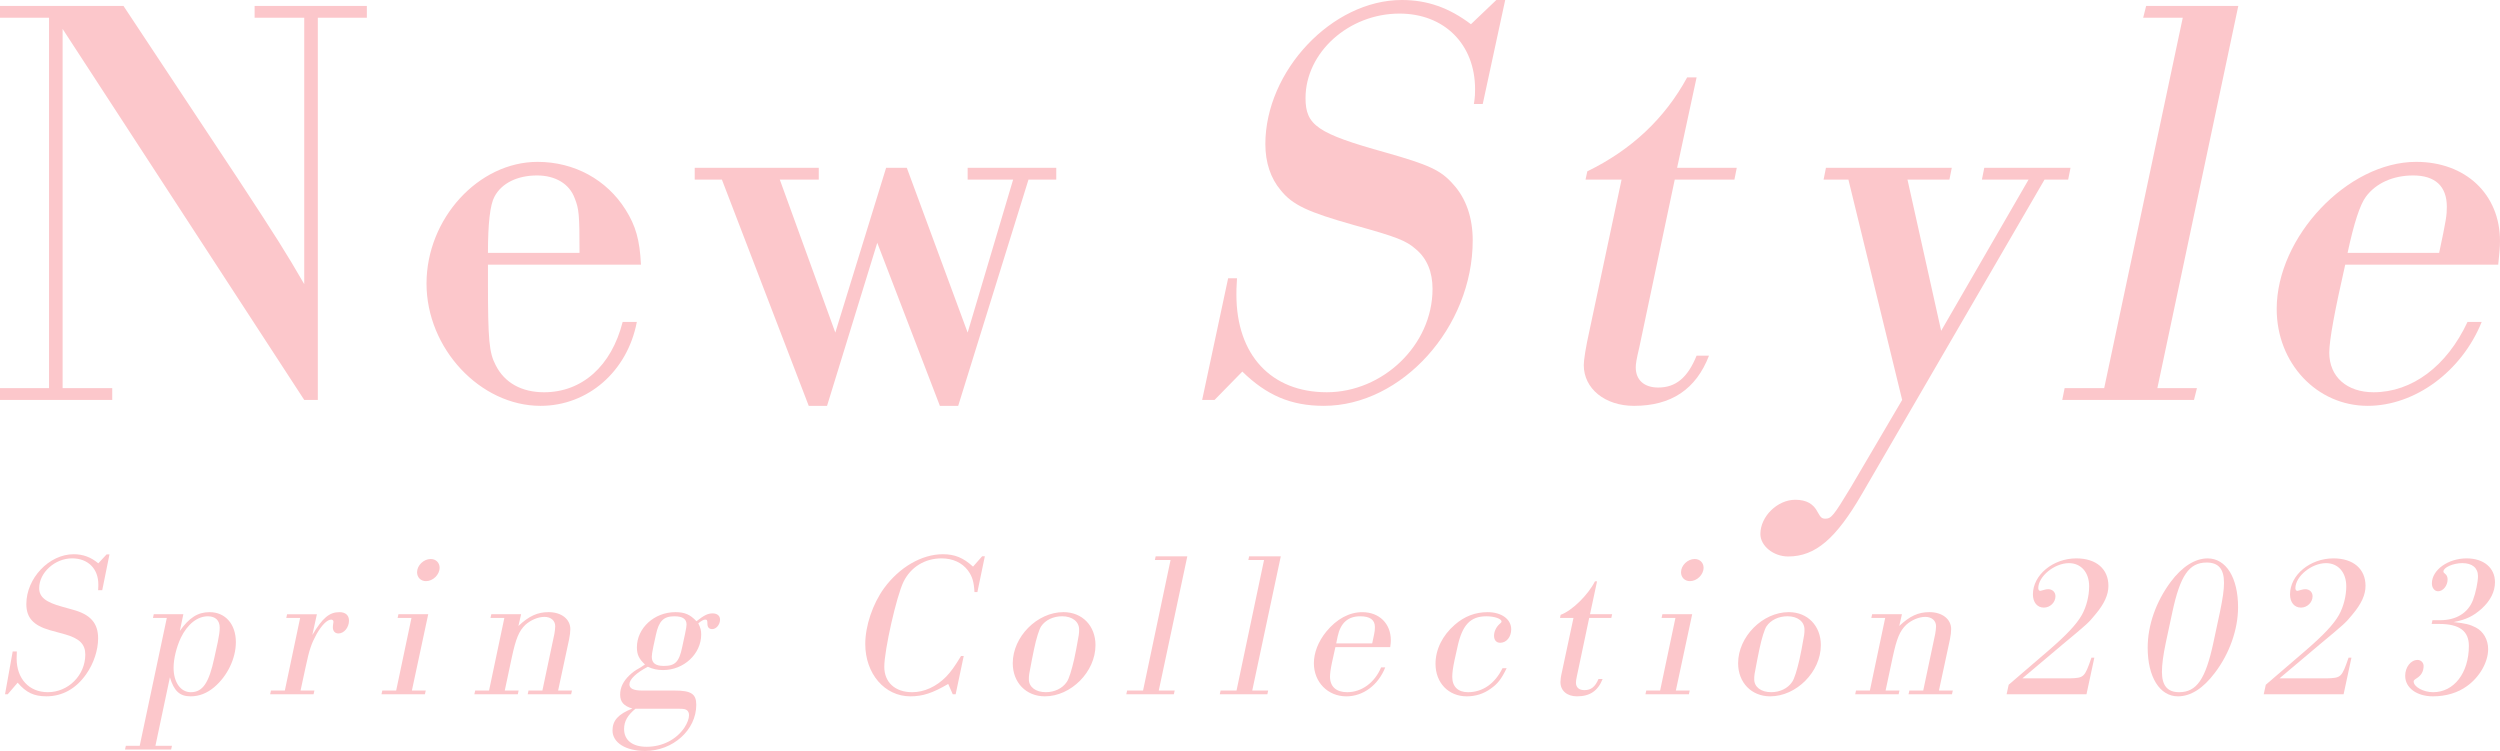 <?xml version="1.0" encoding="UTF-8"?>
<svg id="_レイヤー_1" data-name="レイヤー 1" xmlns="http://www.w3.org/2000/svg" viewBox="0 0 1269.58 381.35">
  <defs>
    <style>
      .cls-1 {
        fill: #fcc7cb;
      }
    </style>
  </defs>
  <g>
    <path class="cls-1" d="m51.93,299.73h-2.1c.11-1.47.11-2.42.11-2.94,0-7.98-5.25-13.24-13.34-13.24-8.72,0-16.7,7.25-16.7,15.13,0,4.52,3.26,7.14,11.76,9.45l5.25,1.47c9.03,2.42,12.92,6.83,12.92,14.6,0,5.88-2.21,12.71-5.99,18.07-5.15,7.46-12.18,11.34-20.27,11.34-6.3,0-10.29-1.89-14.6-6.93l-5.04,5.88h-1.37l3.89-21.74h2.1c-.1,1.79-.1,2.63-.1,3.57,0,10.29,6.3,17.12,15.86,17.12,10.4,0,19.01-8.61,19.01-19.12,0-5.25-2.94-8.19-10.4-10.29l-7.67-2.1c-8.3-2.42-11.87-6.3-11.87-13.23,0-13.13,11.55-25.32,24.05-25.32,4.73,0,8.72,1.47,12.5,4.62l4.2-4.52h1.47l-3.68,18.17Z"/>
    <path class="cls-1" d="m91.31,320.43c4.73-6.72,9.14-9.56,15.13-9.56,7.98,0,13.34,6.09,13.34,15.23,0,8.3-4.31,17.23-11.03,22.9-3.68,3.05-7.56,4.62-11.97,4.62-5.46,0-8.4-2.63-10.5-9.66l-7.35,34.77h8.4l-.42,1.89h-23.42l.42-1.89h7.04l13.76-64.92h-7.04l.42-1.89h15.02l-1.79,8.51Zm19.22,5.99c.74-3.68,1.05-5.78,1.05-7.67,0-3.68-2.21-5.78-5.99-5.78-5.36,0-10.4,3.99-13.76,10.92-2.21,4.73-3.68,10.61-3.68,15.23,0,7.35,3.57,12.4,8.72,12.4,6.09,0,9.24-4.73,11.97-17.44l1.68-7.67Z"/>
    <path class="cls-1" d="m158.64,322.42c5.15-8.61,8.61-11.55,13.76-11.55,3.05,0,4.83,1.58,4.83,4.31,0,3.47-2.52,6.51-5.36,6.51-1.79,0-2.84-1.26-2.84-3.15,0-.53.1-1.16.21-2.1.1-.31.1-.63.1-.74,0-.63-.53-1.05-1.16-1.05-2,0-4.73,2.73-7.35,7.25-2.73,5.04-3.68,7.77-5.57,16.6l-2.63,12.19h7.04l-.42,1.89h-22.06l.42-1.89h7.04l7.77-36.87h-7.04l.42-1.89h15.13l-2.31,10.5Z"/>
    <path class="cls-1" d="m209.17,350.68h7.04l-.42,1.89h-22.06l.42-1.89h7.04l7.77-36.87h-7.04l.42-1.89h15.13l-8.3,38.76Zm14.08-62.39c0,3.57-3.36,6.83-6.93,6.83-2.63,0-4.52-1.89-4.52-4.52,0-3.47,3.36-6.72,6.93-6.72,2.63,0,4.52,1.89,4.52,4.41Z"/>
    <path class="cls-1" d="m263.26,317.9c5.36-5.04,9.66-7.04,15.34-7.04,6.51,0,11.03,3.57,11.03,8.61,0,1.37-.21,3.26-.63,5.25l-5.57,25.95h7.04l-.42,1.89h-22.06l.42-1.89h7.04l6.09-28.78c.21-1.16.42-2.84.42-3.89,0-2.84-2.21-4.73-5.46-4.73s-6.93,1.58-9.66,3.99c-3.26,3.15-4.83,6.83-6.93,16.6l-3.57,16.81h7.04l-.42,1.89h-22.06l.42-1.89h7.04l7.77-36.87h-7.04l.42-1.89h15.13l-1.37,5.99Z"/>
    <path class="cls-1" d="m342.56,350.68c8.4,0,11.03,1.68,11.03,7.25,0,12.82-11.87,23.42-26.05,23.42-9.77,0-16.49-4.2-16.49-10.4,0-5.04,2.94-8.3,10.08-11.13-4.31-1.26-6.2-3.36-6.2-7.04s1.58-6.83,4.73-9.87c1.89-1.68,2.31-2.1,5.67-3.99q1.37-.84,2.21-1.47c-3.05-2.84-4.1-5.04-4.1-8.72,0-9.77,8.82-17.86,19.54-17.86,4.83,0,7.56,1.26,10.71,4.62,3.89-3.05,5.78-3.99,8.19-3.99s3.78,1.26,3.78,3.15c0,2.52-1.89,4.83-3.99,4.83-1.58,0-2.42-.95-2.42-2.73s-.21-2.1-1.16-2.1c-.84,0-1.89.63-3.47,1.89,1.16,2.31,1.47,3.68,1.47,5.67,0,9.87-8.82,18.07-19.33,18.07-3.05,0-5.25-.52-7.77-1.68-5.99,3.15-9.35,6.41-9.35,8.93,0,2.1,2,3.15,6.41,3.15h16.49Zm-19.85,9.24c-3.99,3.26-5.78,6.41-5.78,10.29,0,5.67,4.2,9.03,11.45,9.03,7.98,0,15.13-3.68,19.22-9.77,1.47-2.31,2.31-4.52,2.31-6.3,0-1.16-.42-2.1-1.26-2.63-1.16-.63-1.37-.63-7.67-.63h-18.28Zm9.03-31.3c-.53,2.52-.74,3.99-.74,4.94,0,3.15,1.89,4.62,6.09,4.62,5.78,0,7.77-2,9.35-9.56l1.47-6.83c.53-2.63.74-3.78.74-4.62,0-2.84-2-4.2-6.2-4.2-5.46,0-7.88,2.42-9.35,9.35l-1.37,6.3Z"/>
    <path class="cls-1" d="m496.34,300.68h-1.47c-.31-5.25-1.05-7.88-3.36-11.03-2.94-3.89-7.67-6.09-13.34-6.09-8.51,0-15.65,4.41-19.33,11.87-3.57,7.25-9.77,34.77-9.77,43.17,0,7.88,5.46,12.92,14.18,12.92,6.09,0,12.29-2.84,17.23-7.88,2.52-2.63,4.31-5.15,7.56-10.5h1.37l-4.1,19.43h-1.47l-2.31-5.25c-7.88,4.62-12.92,6.3-19.22,6.3-13.03,0-22.9-11.45-22.9-26.58,0-9.24,3.78-20.38,9.56-28.36,7.77-10.61,19.12-17.23,29.83-17.23,6.09,0,10.4,1.79,15.34,6.3l4.62-5.25h1.37l-3.78,18.17Z"/>
    <path class="cls-1" d="m556.32,327.67c0,13.45-12.39,25.95-25.73,25.95-9.45,0-16.28-6.93-16.28-16.81,0-13.45,12.4-25.95,25.74-25.95,9.56,0,16.28,6.93,16.28,16.81Zm-32.25,7.14c-1.58,7.98-1.58,8.19-1.58,10.19,0,3.89,3.47,6.51,8.61,6.51,4.41,0,8.4-1.89,10.61-5.15,1.16-1.58,2.52-6.09,3.78-11.55l1.05-5.15c1.47-7.77,1.47-7.88,1.47-9.98,0-3.99-3.47-6.72-8.61-6.72-4.52,0-8.51,1.89-10.71,5.15-.95,1.47-2.42,5.99-3.57,11.55l-1.05,5.15Z"/>
    <path class="cls-1" d="m588.46,350.68h8.09l-.42,1.89h-24.16l.42-1.89h8.09l13.97-66.28h-7.98l.42-1.89h16.07l-14.5,68.17Z"/>
    <path class="cls-1" d="m635.93,350.68h8.09l-.42,1.89h-24.16l.42-1.89h8.09l13.97-66.28h-7.98l.42-1.89h16.07l-14.5,68.17Z"/>
    <path class="cls-1" d="m676.37,336.71c-.63,2.94-.95,5.46-.95,6.93,0,5.04,3.15,7.88,8.72,7.88,7.35,0,13.97-4.83,17.23-12.6h2.1c-3.57,9.03-11.24,14.71-19.75,14.71-9.45,0-16.49-7.25-16.49-16.81,0-5.36,2.21-11.03,6.3-16.07,5.25-6.41,11.66-9.87,18.28-9.87,8.61,0,14.5,5.78,14.5,14.29,0,1.16-.1,1.89-.32,3.47h-27.84l-1.79,8.09Zm21.43-14.5c.32-1.37.42-2.42.42-3.78,0-3.68-2.52-5.46-7.46-5.46-6.2,0-9.98,3.36-11.45,10.19l-.74,3.57h18.28l.95-4.52Z"/>
    <path class="cls-1" d="m765.13,339.33c-2.73,5.57-4.52,7.88-8.09,10.4-3.68,2.63-7.67,3.89-12.18,3.89-9.24,0-15.86-6.83-15.86-16.49,0-7.25,3.47-14.39,9.77-19.85,4.94-4.31,10.4-6.41,16.7-6.41,7.04,0,11.97,3.57,11.97,8.72,0,3.89-2.42,6.83-5.57,6.83-2,0-3.15-1.37-3.15-3.57s1.16-4.52,2.84-5.99c.74-.63.95-.84.95-1.26,0-1.37-3.57-2.63-7.67-2.63-8.19,0-12.29,4.41-14.71,15.65l-1.47,6.62c-.84,3.89-1.16,6.51-1.16,8.51,0,4.94,2.94,7.77,7.98,7.77,7.46,0,13.66-4.31,17.54-12.19h2.1Z"/>
    <path class="cls-1" d="m800.74,343.64c-.31,1.37-.42,2.31-.42,3.05,0,2.42,1.58,3.78,4.31,3.78,3.36,0,5.46-1.68,7.14-5.67h2.1c-2.42,6.09-6.51,8.82-13.03,8.82-5.04,0-8.4-2.84-8.4-7.25,0-1.05.21-2.84.74-5.04l5.88-27.52h-6.83l.31-1.58c5.78-2.1,13.87-9.98,17.44-17.02h1.05l-3.57,16.7h11.24l-.42,1.89h-11.24l-6.3,29.83Z"/>
    <path class="cls-1" d="m851.05,350.68h7.04l-.42,1.89h-22.06l.42-1.89h7.04l7.77-36.87h-7.04l.42-1.89h15.13l-8.3,38.76Zm14.08-62.39c0,3.57-3.36,6.83-6.93,6.83-2.63,0-4.52-1.89-4.52-4.52,0-3.47,3.36-6.72,6.93-6.72,2.63,0,4.52,1.89,4.52,4.41Z"/>
    <path class="cls-1" d="m924.68,327.67c0,13.45-12.39,25.95-25.73,25.95-9.45,0-16.28-6.93-16.28-16.81,0-13.45,12.4-25.95,25.74-25.95,9.56,0,16.28,6.93,16.28,16.81Zm-32.25,7.14c-1.58,7.98-1.58,8.19-1.58,10.19,0,3.89,3.47,6.51,8.61,6.51,4.41,0,8.4-1.89,10.61-5.15,1.16-1.58,2.52-6.09,3.78-11.55l1.05-5.15c1.47-7.77,1.47-7.88,1.47-9.98,0-3.99-3.47-6.72-8.61-6.72-4.52,0-8.51,1.89-10.71,5.15-.95,1.47-2.42,5.99-3.57,11.55l-1.05,5.15Z"/>
    <path class="cls-1" d="m964.49,317.9c5.36-5.04,9.66-7.04,15.34-7.04,6.51,0,11.03,3.57,11.03,8.61,0,1.37-.21,3.26-.63,5.25l-5.57,25.95h7.04l-.42,1.89h-22.06l.42-1.89h7.04l6.09-28.78c.21-1.16.42-2.84.42-3.89,0-2.84-2.21-4.73-5.46-4.73s-6.93,1.58-9.66,3.99c-3.26,3.15-4.83,6.83-6.93,16.6l-3.57,16.81h7.04l-.42,1.89h-22.06l.42-1.89h7.04l7.77-36.87h-7.04l.42-1.89h15.13l-1.37,5.99Z"/>
    <path class="cls-1" d="m1019.02,352.57l1.05-4.83,20.17-17.33c9.24-7.98,14.29-13.34,17.02-18.17,2.31-4.2,3.68-9.56,3.68-14.5,0-7.04-4.1-11.76-10.29-11.76-7.35,0-15.55,6.72-15.55,12.71,0,.84.42,1.37,1.05,1.37q.21,0,2-.53c.63-.21,1.37-.32,2-.32,2.1,0,3.68,1.47,3.68,3.57,0,3.15-2.73,5.78-5.88,5.78-3.36,0-5.57-2.63-5.57-6.72,0-9.87,10.19-18.28,22.06-18.28,10.08,0,16.28,5.36,16.28,13.97,0,4.52-2.1,9.14-6.62,14.5-3.47,4.31-4.52,5.15-16.39,15.02l-20.69,17.44h23.95c7.35-.21,7.67-.42,11.13-10.5h1.47l-3.99,18.59h-40.55Z"/>
    <path class="cls-1" d="m1136.56,308.35c0,11.24-4.31,23.53-11.76,33.3-5.99,7.98-12.29,11.97-18.8,11.97-9.24,0-15.34-9.87-15.34-24.68,0-11.45,4.2-23.32,11.66-33.4,5.78-7.77,12.39-11.97,18.8-11.97,9.35,0,15.44,9.77,15.44,24.79Zm-36.66,17.86c-1.37,6.51-2,11.24-2,15.02,0,6.93,2.84,10.29,8.72,10.29,8.93,0,13.45-6.62,17.44-25.31l3.26-15.23c1.47-7.14,2.1-11.34,2.1-15.02,0-7.04-2.84-10.29-8.82-10.29-8.93,0-13.45,6.62-17.44,25.31l-3.26,15.23Z"/>
    <path class="cls-1" d="m1149.59,352.57l1.05-4.83,20.17-17.33c9.24-7.98,14.29-13.34,17.02-18.17,2.31-4.2,3.68-9.56,3.68-14.5,0-7.04-4.1-11.76-10.29-11.76-7.35,0-15.55,6.72-15.55,12.71,0,.84.42,1.37,1.05,1.37q.21,0,2-.53c.63-.21,1.37-.32,2-.32,2.1,0,3.68,1.47,3.68,3.57,0,3.15-2.73,5.78-5.88,5.78-3.36,0-5.57-2.63-5.57-6.72,0-9.87,10.19-18.28,22.06-18.28,10.08,0,16.28,5.36,16.28,13.97,0,4.52-2.1,9.14-6.62,14.5-3.47,4.31-4.52,5.15-16.39,15.02l-20.69,17.44h23.95c7.35-.21,7.67-.42,11.13-10.5h1.47l-3.99,18.59h-40.55Z"/>
    <path class="cls-1" d="m1239.18,314.96c8.19,0,14.18-3.68,16.7-10.29,1.37-3.57,2.52-9.24,2.52-12.08,0-4.2-2.94-6.62-7.98-6.62-4.62,0-9.56,2.21-9.56,4.2,0,.42.1.63.74,1.16.95.63,1.37,1.68,1.37,2.94,0,3.15-2.31,5.99-4.83,5.99-1.79,0-3.15-1.68-3.15-3.99,0-6.83,8.19-12.71,17.65-12.71,8.72,0,14.39,4.83,14.39,12.08,0,4.83-2.31,9.35-6.62,13.34-4.31,3.89-7.98,5.67-14.39,6.93,6.09.63,8.4,1.26,11.24,2.73,3.89,2,6.3,6.2,6.3,11.03,0,6.62-4.41,14.29-10.82,18.8-4.62,3.36-10.61,5.15-17.23,5.15-8.19,0-14.08-4.31-14.08-10.4,0-4.41,2.84-8.09,6.3-8.09,1.68,0,3.05,1.37,3.05,3.05,0,2.73-1.16,4.73-3.26,6.09-1.47.95-1.79,1.26-1.79,1.79,0,2.73,4.94,5.46,9.87,5.46,10.61,0,18.17-9.77,18.17-23.53,0-7.56-4.83-11.13-15.02-11.13h-3.89l.42-1.89h3.89Z"/>
  </g>
  <g>
    <path class="cls-1" d="m24.9,9H0V3h62.7l58.2,87.9c19.5,29.7,24.6,37.8,33.6,53.4V9h-25.2V3h57v6h-24.9v194.1h-6.9L31.8,14.7v182.4h25.2v6H0v-6h24.9V9Z"/>
    <path class="cls-1" d="m247.8,134.4v8.7c0,29.7.6,36,3.9,42.3,4.5,9,13.2,13.8,24.6,13.8,19.2,0,34.2-13.2,39.9-35.7h7.2c-4.8,25.2-24.9,42.6-48.9,42.6-30.6,0-57.9-29.1-57.9-62.1s26.4-61.8,56.4-61.8c18.6,0,35.1,9,44.7,24.3,5.1,8.1,7.2,15.3,7.8,27.9h-77.7Zm46.5-6c0-19.8-.3-22.2-2.4-27.6-2.7-7.5-9.9-11.7-19.2-11.7-9.9,0-18,3.9-21.6,10.8q-3.3,6-3.3,28.5h46.5Z"/>
    <path class="cls-1" d="m486.6,206.1h-9.3l-31.8-82.8-25.5,82.8h-9.3l-44.1-114.9h-13.8v-6h63v6h-19.8l28.2,77.7,25.8-83.7h10.5l30.9,83.7,23.1-77.7h-23.1v-6h45v6h-14.1l-35.7,114.9Z"/>
    <path class="cls-1" d="m752.99,52.8h-4.5c.6-3.6.6-5.7.6-7.5,0-22.8-15.6-38.4-38.4-38.4-25.8,0-47.7,19.8-47.7,42.9,0,13.8,6,18,40.5,27.6,22.2,6.3,28.2,9,34.5,16.2,6.6,7.2,9.9,17.1,9.9,28.5,0,44.1-36,84-75.6,84-16.8,0-29.1-5.4-41.4-17.4l-14.1,14.4h-6.3l13.2-61.8h4.5c-.3,4.5-.3,6.6-.3,8.4,0,30.6,17.7,49.5,45.9,49.5s53.7-23.7,53.7-52.5c0-8.4-2.7-15.3-8.4-20.1-5.1-4.5-9.9-6.3-31.5-12.3-23.4-6.6-31.2-10.2-37.2-17.7-5.1-6-7.8-14.1-7.8-23.4,0-37.2,33.9-73.2,69.3-73.2,12.9,0,24,3.9,35.1,12.3l12.9-12.3h4.5l-11.4,52.8Z"/>
    <path class="cls-1" d="m851.69,85.2h30.3l-1.2,6h-30.3l-18,85.2c-1.5,6.3-1.8,8.4-1.8,10.2,0,6.3,4.2,10.2,11.4,10.2,9,0,15-5.1,19.5-16.2h6.3c-6.6,17.1-19.2,25.5-38.1,25.5-14.7,0-25.5-8.7-25.5-20.7,0-2.4.9-8.7,3-18l16.2-76.2h-18.3l.9-4.2c22.2-10.8,39.3-26.7,50.7-47.7h4.8l-9.9,45.9Z"/>
    <path class="cls-1" d="m945.58,250.8c-13.2,22.8-23.7,31.8-37.5,31.8-7.5,0-14.1-5.4-14.1-11.4,0-9,8.7-17.4,17.7-17.4,5.7,0,9.3,2.1,11.4,6.3,1.5,2.7,2.1,3.3,3.9,3.3,3,0,4.2-1.5,12.9-15.9l26.1-44.4-27.3-111.9h-12.6l1.2-6h63.9l-1.2,6h-21.3l17.1,76.8,44.4-76.8h-23.7l1.2-6h43.8l-1.2,6h-12l-92.7,159.6Z"/>
    <path class="cls-1" d="m1108.48,9h-20.1l1.5-6h46.8l-41.1,194.1h20.1l-1.5,6h-66.9l1.2-6h20.1l39.9-188.1Z"/>
    <path class="cls-1" d="m1190.98,134.4c-5.4,23.7-8.1,38.4-8.1,44.7,0,12.3,9,20.1,22.5,20.1,19.5,0,37.2-13.2,47.7-35.7h7.2c-10.2,25.2-33.9,42.6-57.9,42.6-25.8,0-46.2-21.6-46.2-49.2,0-36.6,36-74.7,70.8-74.7,25.2,0,42.6,16.5,42.6,40.2,0,3.3-.3,6-.9,12h-77.7Zm47.7-6c3.6-16.8,3.9-19.2,3.9-23.4,0-10.5-6-15.9-17.1-15.9-10.2,0-18.9,3.9-24,10.8q-4.5,6-9.3,28.5h46.5Z"/>
  </g>
</svg>